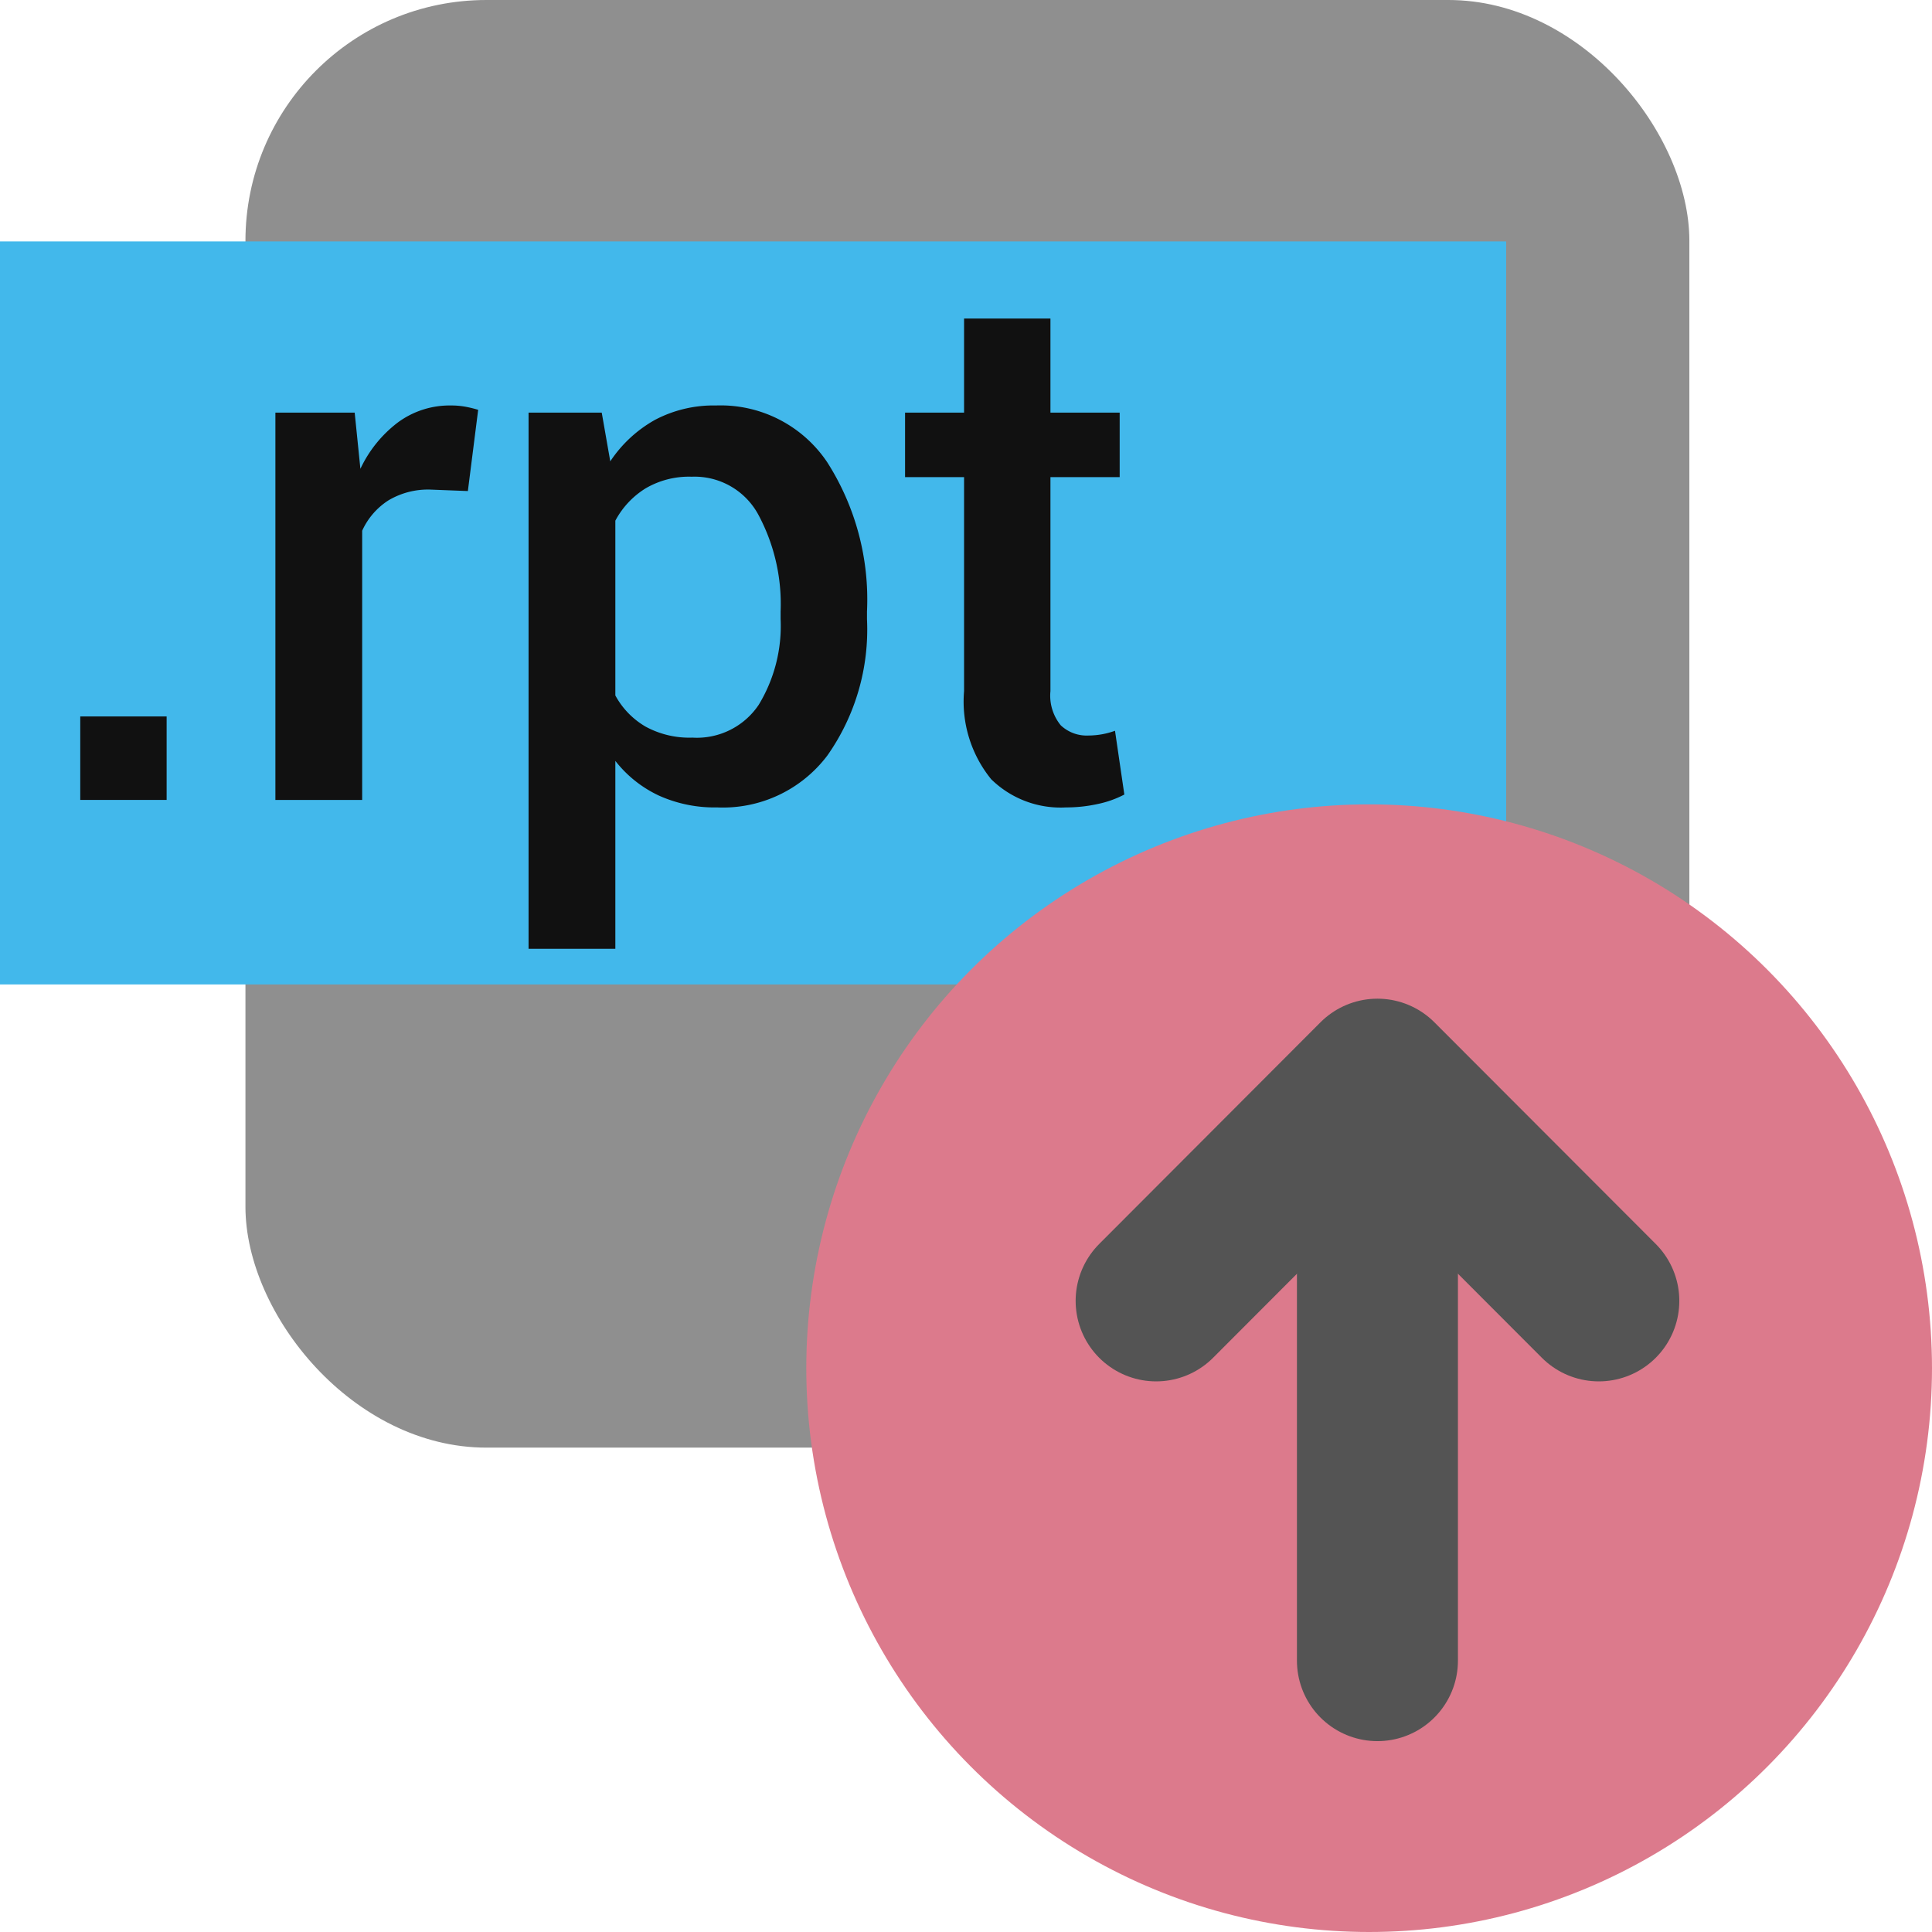 <?xml version="1.0" encoding="UTF-8" standalone="no"?>
<svg xmlns:dc="http://purl.org/dc/elements/1.1/"
   xmlns:cc="http://creativecommons.org/ns#"
   xmlns:rdf="http://www.w3.org/1999/02/22-rdf-syntax-ns#"
   xmlns:svg="http://www.w3.org/2000/svg"
   xmlns="http://www.w3.org/2000/svg"
   xmlns:sodipodi="http://sodipodi.sourceforge.net/DTD/sodipodi-0.dtd"
   xmlns:inkscape="http://www.inkscape.org/namespaces/inkscape" id="Слой_1" data-name="Слой 1" viewBox="0 0 24 24" version="1.1" sodipodi:docname="post_rpt.svg" inkscape:version="1.0.1 (3bc2e813f5, 2020-09-07)">
   <sodipodi:namedview pagecolor="#111111" bordercolor="#666666" borderopacity="1" objecttolerance="10" gridtolerance="10" guidetolerance="10" inkscape:pageopacity="0" inkscape:pageshadow="2" inkscape:window-width="1488" inkscape:window-height="975" id="namedview159354" showgrid="false" inkscape:zoom="30.291667" inkscape:cx="3.0701513" inkscape:cy="12" inkscape:window-x="0" inkscape:window-y="37" inkscape:window-maximized="0" inkscape:current-layer="Слой_1" />
   <defs id="defs159331">
      <style id="style159329">.cls-1{fill:#8f8f8f;}.cls-2{fill:#42B8EB;}.cls-3{fill:#111111;}.cls-4{fill:#DC7A8C;}.cls-5{fill:none;stroke:#545454;stroke-linecap:round;stroke-linejoin:round;stroke-width:2px;}</style>
   </defs>
   <title id="title159333">post_rpt</title>
   <rect class="cls-1" x="3.049" y="0" width="17.937" height="17.983" rx="2.993" id="rect159335" />
   <rect class="cls-2" x="0" y="2.999" width="18.71" height="9.23" id="rect159337" />
   <path class="cls-3" d="M 2.07,9.937 H 0.997 V 8.9 H 2.07 Z" id="path159339" />
   <path class="cls-3" d="M 5.812,6.1 5.351,6.082 A 0.96,0.96 0 0 0 4.825,6.216 0.879,0.879 0 0 0 4.499,6.593 V 9.937 H 3.421 V 5.126 H 4.406 L 4.477,5.824 A 1.546,1.546 0 0 1 4.945,5.246 1.084,1.084 0 0 1 5.603,5.037 0.982,0.982 0 0 1 5.785,5.053 1.445,1.445 0 0 1 5.94,5.091 Z" id="path159341" />
   <path class="cls-3" d="M 10.77,7.691 A 2.717,2.717 0 0 1 10.278,9.385 1.625,1.625 0 0 1 8.908,10.03 1.68,1.68 0 0 1 8.185,9.883 1.483,1.483 0 0 1 7.644,9.452 v 2.334 H 6.566 V 5.126 H 7.475 L 7.581,5.731 A 1.607,1.607 0 0 1 8.138,5.215 1.558,1.558 0 0 1 8.894,5.037 1.594,1.594 0 0 1 10.276,5.742 3.169,3.169 0 0 1 10.77,7.598 Z M 9.697,7.596 A 2.344,2.344 0 0 0 9.419,6.391 0.9,0.9 0 0 0 8.592,5.922 1.065,1.065 0 0 0 8.021,6.066 1.053,1.053 0 0 0 7.644,6.468 V 8.639 A 0.997,0.997 0 0 0 8.021,9.027 1.137,1.137 0 0 0 8.601,9.163 0.925,0.925 0 0 0 9.424,8.757 1.886,1.886 0 0 0 9.697,7.689 Z" id="path159343" />
   <path class="cls-3" d="m 13.049,3.957 v 1.169 h 0.86 v 0.801 h -0.86 V 8.585 a 0.582,0.582 0 0 0 0.128,0.425 0.469,0.469 0 0 0 0.342,0.127 1.013,1.013 0 0 0 0.173,-0.016 0.993,0.993 0 0 0 0.159,-0.043 l 0.116,0.792 A 1.264,1.264 0 0 1 13.639,9.987 1.818,1.818 0 0 1 13.243,10.03 1.231,1.231 0 0 1 12.313,9.68 1.53,1.53 0 0 1 11.976,8.585 V 5.927 H 11.243 V 5.126 H 11.976 V 3.957 Z" id="path159345" />
   <ellipse class="cls-4" cx="17.008" cy="16.996" rx="6.992" ry="7.004" id="ellipse159347" />
   <line class="cls-5" x1="17.111" y1="13.625" x2="17.111" y2="20.629" id="line159349" />
   <polyline class="cls-5" points="15.362 17.16 18.111 14.406 20.861 17.16" id="polyline159351" transform="translate(-1,-1)" />
</svg>
